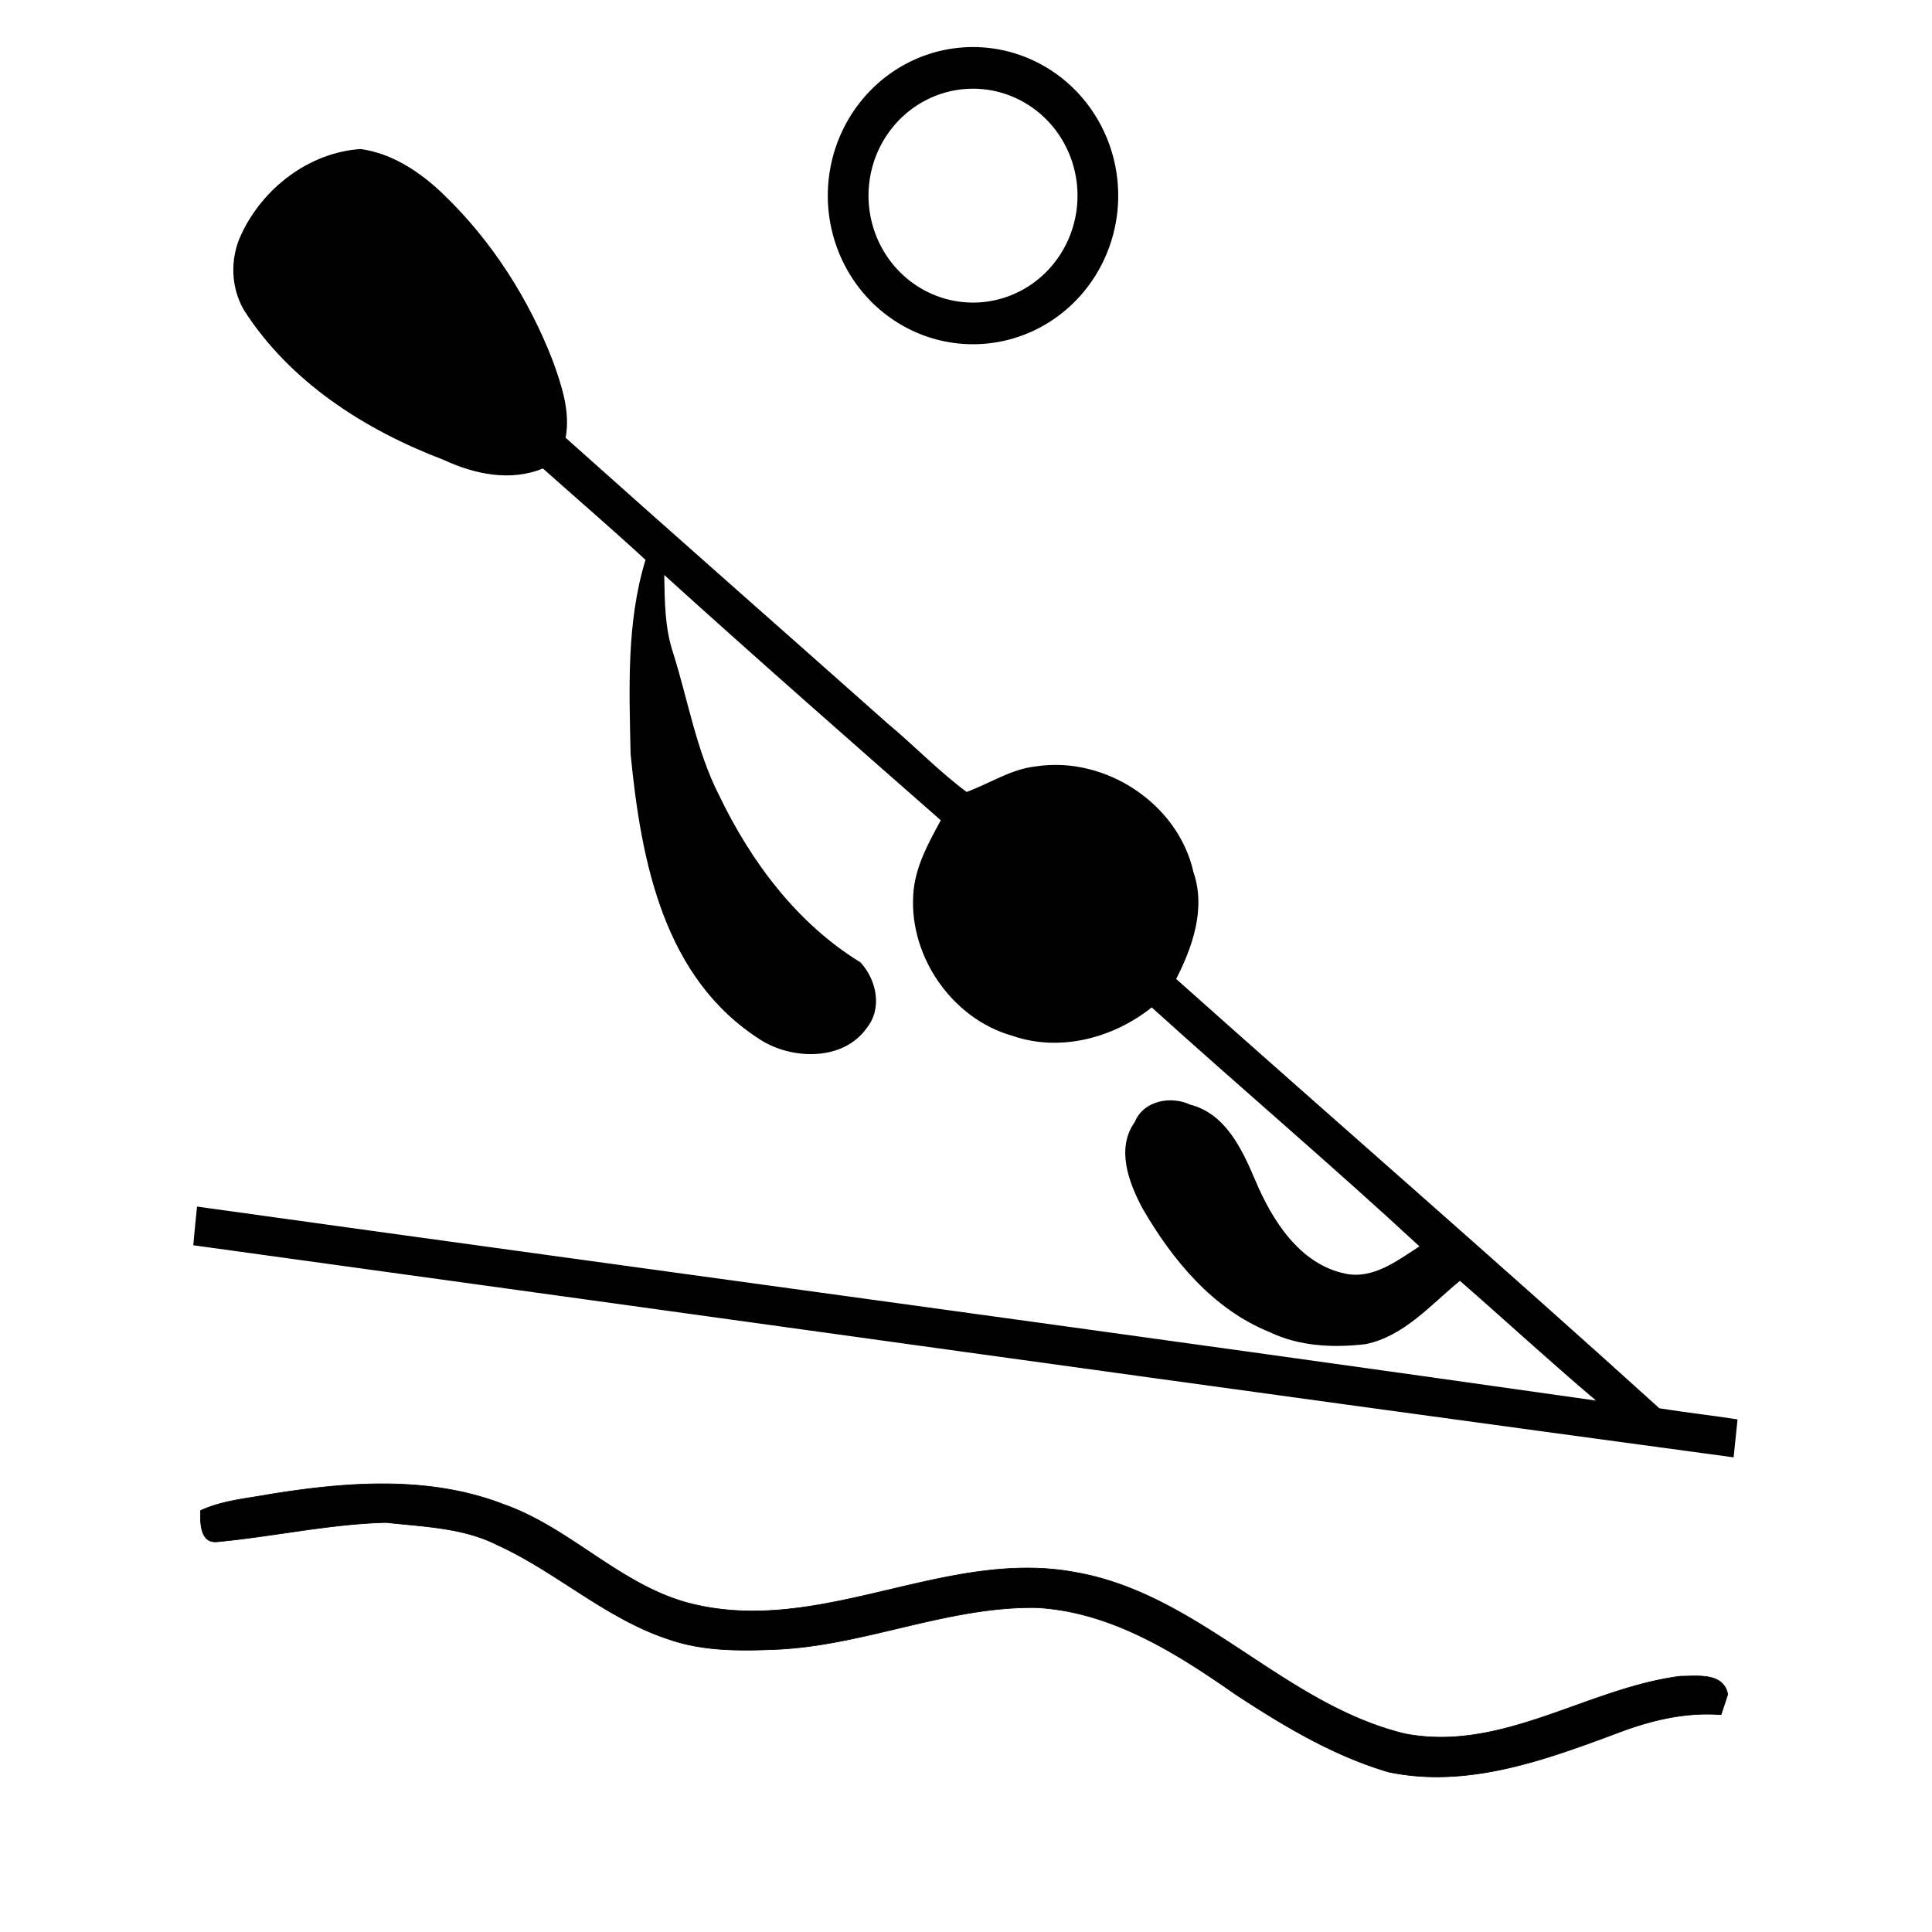 <svg xmlns="http://www.w3.org/2000/svg" width="300" height="300" xml:space="preserve"><path d="M150.017 7.333a22.547 23.074 0 0 0-21.305 20.21 22.547 23.074 0 0 0 19.523 25.725 22.547 23.074 0 0 0 25.21-19.886l.039-.33a22.547 23.074 0 0 0-19.706-25.58 22.547 23.074 0 0 0-3.761-.14Zm.3 6.46a16.226 16.605 0 0 1 2.708.1 16.226 16.605 0 0 1 14.18 18.409l-.028.238a16.226 16.605 0 0 1-18.14 14.312 16.226 16.605 0 0 1-14.051-18.513 16.226 16.605 0 0 1 15.332-14.545z" style="opacity:1;vector-effect:none;fill:#000;fill-opacity:1;stroke:none;stroke-width:.648px;stroke-linecap:butt;stroke-linejoin:miter;stroke-miterlimit:4;stroke-dasharray:none;stroke-dashoffset:0;stroke-opacity:1"/><path d="M37.452 36.425c3.331-7.194 10.536-12.764 18.561-13.284 4.974.693 9.321 3.64 12.869 7.058 7.527 7.25 13.274 16.265 17.021 26.001 1.341 3.764 2.674 7.731 1.928 11.778 16.583 14.843 33.311 29.529 49.947 44.315 4.176 3.476 7.952 7.433 12.315 10.68 3.584-1.3 6.887-3.566 10.797-3.973 10.725-1.638 22.055 5.765 24.434 16.443 1.929 5.618-.118 11.53-2.688 16.573 24.97 22.278 50.24 44.203 75.033 66.665 4.035.64 8.096 1.097 12.136 1.722-.198 1.962-.403 3.927-.61 5.893-79.752-10.771-159.455-21.962-239.183-32.934.181-2.006.375-4.008.584-6.006 72.404 10.081 144.858 19.828 217.229 30.123-7.158-6.064-14.059-12.424-21.127-18.59-4.531 3.697-8.617 8.556-14.604 9.824-5.048.601-10.362.355-15.012-1.891-8.769-3.557-15.065-11.21-19.685-19.202-2.135-4.012-4.125-9.274-1.192-13.396 1.366-3.338 5.593-4.107 8.625-2.693 5.469 1.398 8.061 6.958 10.071 11.704 2.617 6.225 6.895 13.065 13.994 14.534 4.337.916 8.094-2.041 11.518-4.235-13.631-12.612-27.8-24.646-41.578-37.104-5.948 4.752-14.209 6.958-21.559 4.43-9.679-2.688-16.518-12.905-15.384-22.866.468-3.846 2.373-7.276 4.192-10.623-14.381-12.617-28.759-25.25-42.942-38.087.075 4.072.077 8.226 1.391 12.131 2.325 7.38 3.594 15.151 7.138 22.099 4.934 10.276 12.105 19.896 21.937 25.915 2.48 2.685 3.447 7.089 1.013 10.152-3.659 5.242-11.65 4.984-16.512 1.893-14.988-9.531-18.539-27.472-20.191-44.408-.205-10.063-.667-20.386 2.319-30.134-5.235-4.817-10.625-9.462-15.94-14.19-5.036 2.082-10.663.884-15.428-1.343C56.654 66.759 45 59.312 37.859 48.118c-2.046-3.556-2.151-7.994-.407-11.693Z"/><path fill="none" stroke="#000" stroke-width=".1" stroke-miterlimit="10" d="M42.004 232.021c11.969-1.929 24.671-2.886 36.212 1.583 10.733 3.786 18.652 13.181 29.973 15.625 19.874 4.446 38.832-8.782 58.746-5.083 19.357 3.357 32.373 20.532 51.248 25.081 15.045 2.897 28.273-7.084 42.741-8.942 2.567.006 6.688-.627 7.358 2.799a198.972 198.972 0 0 1-1.042 3.172c-5.556-.438-10.962.881-16.114 2.848-11.28 4.201-23.328 8.619-35.528 6.045-8.601-2.537-16.347-7.197-23.79-12.084-9.222-6.439-19.275-12.801-30.84-13.434-13.629-.219-26.382 5.725-39.91 6.462-5.767.25-11.696.378-17.221-1.554-9.76-3.191-17.381-10.445-26.632-14.654-5.322-2.688-11.445-2.826-17.252-3.476-8.763.226-17.379 2.154-26.077 2.98-2.826.38-2.774-2.911-2.739-4.824 3.416-1.584 7.214-1.866 10.867-2.544z"/><path d="M42.004 232.021c11.969-1.929 24.671-2.886 36.212 1.583 10.733 3.786 18.652 13.181 29.973 15.625 19.874 4.446 38.832-8.782 58.746-5.083 19.357 3.357 32.373 20.532 51.248 25.081 15.045 2.897 28.273-7.084 42.741-8.942 2.567.006 6.688-.627 7.358 2.799a198.972 198.972 0 0 1-1.042 3.172c-5.556-.438-10.962.881-16.114 2.848-11.28 4.201-23.328 8.619-35.528 6.045-8.601-2.537-16.347-7.197-23.79-12.084-9.222-6.439-19.275-12.801-30.84-13.434-13.629-.219-26.382 5.725-39.91 6.462-5.767.25-11.696.378-17.221-1.554-9.76-3.191-17.381-10.445-26.632-14.654-5.322-2.688-11.445-2.826-17.252-3.476-8.763.226-17.379 2.154-26.077 2.98-2.826.38-2.774-2.911-2.739-4.824 3.416-1.584 7.214-1.866 10.867-2.544z"/></svg>